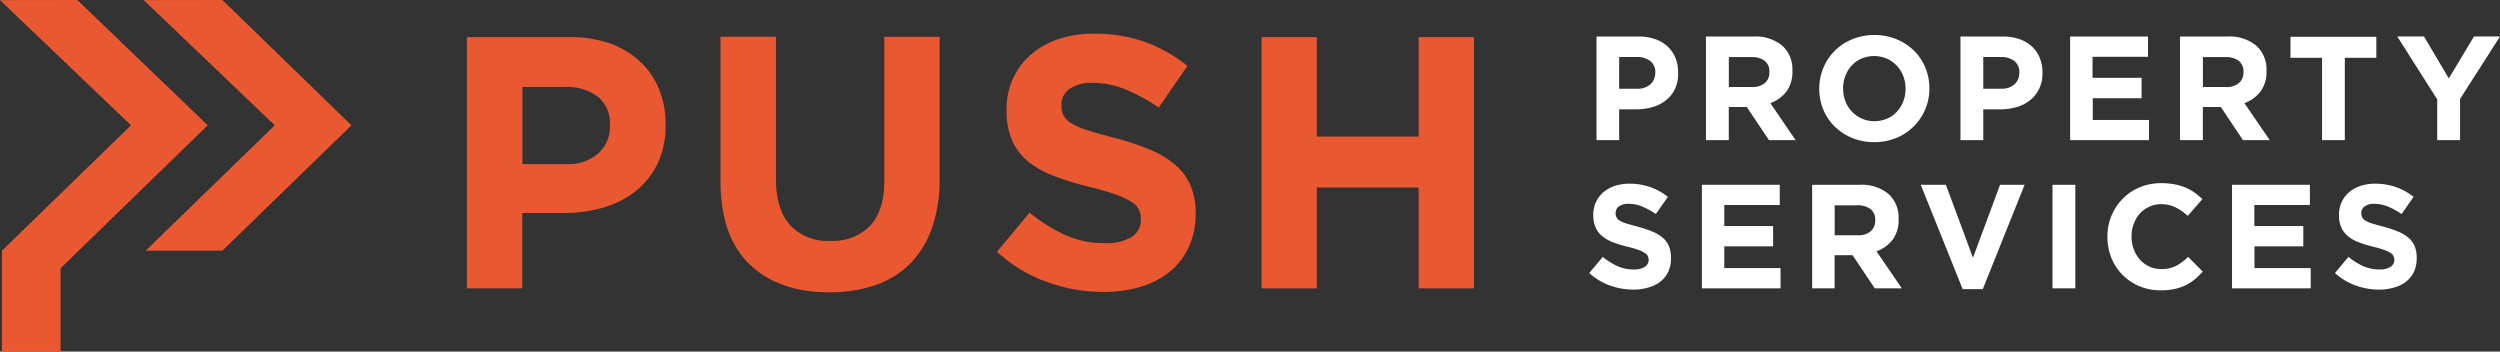 <svg id="Layer_1" data-name="Layer 1" xmlns="http://www.w3.org/2000/svg" viewBox="0 0 417.39 58.7"><rect x="0" y="0" width="417.39" height="58.7" fill="#333333" stroke="none"/><defs><style>.cls-1{fill:#ea5831;}.cls-2{fill:#fff;}</style></defs><title>logo_white_svg</title><path class="cls-1" d="M285.28,304.83a13.1,13.1,0,0,1-3.63,4.62,15.85,15.85,0,0,1-5.39,2.78,22.83,22.83,0,0,1-6.62.93h-7v12.58H253.4V283.8h17.14a20.16,20.16,0,0,1,6.74,1.05,14.28,14.28,0,0,1,5,3,12.93,12.93,0,0,1,3.18,4.58,15.2,15.2,0,0,1,1.11,5.9v.12A14.65,14.65,0,0,1,285.28,304.83Zm-8-6.35a5.72,5.72,0,0,0-2-4.73,8.48,8.48,0,0,0-5.48-1.62h-7.13V305h7.31a7.53,7.53,0,0,0,5.39-1.82,6,6,0,0,0,1.92-4.53Z" transform="translate(-175.45 -277.6)"/><path class="cls-1" d="M331,315.8a15.75,15.75,0,0,1-3.68,5.9,15,15,0,0,1-5.81,3.53,23.42,23.42,0,0,1-7.61,1.17q-8.44,0-13.3-4.67t-4.86-14v-24H305v23.73q0,5.14,2.4,7.76a8.55,8.55,0,0,0,6.65,2.6,8.74,8.74,0,0,0,6.65-2.51c1.6-1.68,2.39-4.2,2.39-7.55v-24h9.23v23.67A24.3,24.3,0,0,1,331,315.8Z" transform="translate(-175.45 -277.6)"/><path class="cls-1" d="M373.9,318.88a11.43,11.43,0,0,1-3.15,4.08,14,14,0,0,1-4.84,2.51,20.92,20.92,0,0,1-6.22.87,27.7,27.7,0,0,1-9.4-1.65,24.61,24.61,0,0,1-8.39-5.06l5.45-6.53a27.36,27.36,0,0,0,5.9,3.72,15.79,15.79,0,0,0,6.62,1.37,8.16,8.16,0,0,0,4.47-1,3.32,3.32,0,0,0,1.58-2.91v-.12a3.64,3.64,0,0,0-.33-1.59,3.33,3.33,0,0,0-1.26-1.29,13.25,13.25,0,0,0-2.58-1.19,44.11,44.11,0,0,0-4.3-1.26,52.29,52.29,0,0,1-5.76-1.74,16.14,16.14,0,0,1-4.39-2.37,9.47,9.47,0,0,1-2.79-3.5,12.2,12.2,0,0,1-1-5.21v-.12a12.11,12.11,0,0,1,1.07-5.19,11.8,11.8,0,0,1,3-4,13.5,13.5,0,0,1,4.62-2.58,18.58,18.58,0,0,1,5.93-.9,25,25,0,0,1,8.47,1.38,24.43,24.43,0,0,1,7.1,4l-4.79,6.95a30.36,30.36,0,0,0-5.51-3,14.1,14.1,0,0,0-5.39-1.11,6.53,6.53,0,0,0-4,1,3.19,3.19,0,0,0-1.35,2.61v.12a3.75,3.75,0,0,0,.39,1.76,3.51,3.51,0,0,0,1.42,1.35,13.27,13.27,0,0,0,2.79,1.14q1.77.54,4.47,1.26a42.42,42.42,0,0,1,5.68,1.89,15.86,15.86,0,0,1,4.21,2.51,9.61,9.61,0,0,1,2.58,3.45,11.68,11.68,0,0,1,.87,4.73v.12A13,13,0,0,1,373.9,318.88Z" transform="translate(-175.45 -277.6)"/><path class="cls-1" d="M412.3,325.74V308.91h-17v16.83h-9.22V283.8h9.22v16.6h17V283.8h9.23v41.94Z" transform="translate(-175.45 -277.6)"/><path class="cls-2" d="M455.12,292.41a5.28,5.28,0,0,1-1.5,1.9,6.17,6.17,0,0,1-2.22,1.15,9.29,9.29,0,0,1-2.73.39h-2.89V301H442v-17.3H449a8.28,8.28,0,0,1,2.78.43,6,6,0,0,1,2.08,1.22,5.58,5.58,0,0,1,1.31,1.89,6.42,6.42,0,0,1,.45,2.44v0A6.1,6.1,0,0,1,455.12,292.41Zm-3.31-2.62a2.38,2.38,0,0,0-.83-2,3.54,3.54,0,0,0-2.26-.67h-2.94v5.29h3a3.12,3.12,0,0,0,2.23-.75,2.51,2.51,0,0,0,.79-1.87Z" transform="translate(-175.45 -277.6)"/><path class="cls-2" d="M470.79,301l-3.71-5.54h-3V301h-3.81v-17.3h7.91a7,7,0,0,1,4.81,1.51,5.29,5.29,0,0,1,1.71,4.2v.05a5.43,5.43,0,0,1-1,3.42,5.94,5.94,0,0,1-2.68,1.94l4.22,6.18Zm.07-11.4a2.19,2.19,0,0,0-.79-1.85,3.51,3.51,0,0,0-2.2-.62h-3.78v5h3.85a3.17,3.17,0,0,0,2.17-.67,2.25,2.25,0,0,0,.75-1.78Z" transform="translate(-175.45 -277.6)"/><path class="cls-2" d="M496.88,295.86a8.91,8.91,0,0,1-4.83,4.77,9.53,9.53,0,0,1-3.7.7,9.43,9.43,0,0,1-3.68-.7,9.24,9.24,0,0,1-2.9-1.9,8.41,8.41,0,0,1-1.9-2.82,8.77,8.77,0,0,1-.68-3.47v-.05a8.7,8.7,0,0,1,.69-3.47,8.74,8.74,0,0,1,4.83-4.77,9.94,9.94,0,0,1,7.38,0,9.18,9.18,0,0,1,2.9,1.9,8.56,8.56,0,0,1,1.9,2.82,8.91,8.91,0,0,1,.68,3.47v.05A8.77,8.77,0,0,1,496.88,295.86Zm-3.29-3.47a5.67,5.67,0,0,0-.38-2.1,5.24,5.24,0,0,0-1.09-1.73,5.11,5.11,0,0,0-1.67-1.18,5.43,5.43,0,0,0-4.21,0,4.89,4.89,0,0,0-1.63,1.16,5.51,5.51,0,0,0-1.06,1.72,5.58,5.58,0,0,0-.38,2.09v.05a5.67,5.67,0,0,0,.38,2.1,5.19,5.19,0,0,0,1.09,1.73,5.26,5.26,0,0,0,1.65,1.17,5,5,0,0,0,2.11.43,5.18,5.18,0,0,0,2.1-.42,4.74,4.74,0,0,0,1.65-1.16,5.47,5.47,0,0,0,1.06-1.72,5.53,5.53,0,0,0,.38-2.08Z" transform="translate(-175.45 -277.6)"/><path class="cls-2" d="M515.91,292.41a5.51,5.51,0,0,1-1.5,1.9,6.26,6.26,0,0,1-2.22,1.15,9.29,9.29,0,0,1-2.73.39h-2.89V301h-3.81v-17.3h7.07a8.32,8.32,0,0,1,2.78.43,6.07,6.07,0,0,1,2.07,1.22,5.31,5.31,0,0,1,1.31,1.89,6.24,6.24,0,0,1,.46,2.44v0A6.1,6.1,0,0,1,515.91,292.41Zm-3.32-2.62a2.37,2.37,0,0,0-.82-2,3.56,3.56,0,0,0-2.26-.67h-2.94v5.29h3a3.07,3.07,0,0,0,2.22-.75,2.47,2.47,0,0,0,.79-1.87Z" transform="translate(-175.45 -277.6)"/><path class="cls-2" d="M521.07,301v-17.3h13v3.38h-9.26v3.51H533V294h-8.15v3.63h9.39V301Z" transform="translate(-175.45 -277.6)"/><path class="cls-2" d="M549.93,301l-3.7-5.54h-3V301h-3.81v-17.3h7.91a7,7,0,0,1,4.8,1.51,5.27,5.27,0,0,1,1.72,4.2v.05a5.38,5.38,0,0,1-1,3.42,5.88,5.88,0,0,1-2.68,1.94l4.23,6.18Zm.08-11.4a2.2,2.2,0,0,0-.8-1.85,3.48,3.48,0,0,0-2.19-.62h-3.78v5h3.85a3.12,3.12,0,0,0,2.16-.67,2.25,2.25,0,0,0,.76-1.78Z" transform="translate(-175.45 -277.6)"/><path class="cls-2" d="M566.93,287.25V301h-3.8V287.25h-5.27v-3.51h14.33v3.51Z" transform="translate(-175.45 -277.6)"/><path class="cls-2" d="M454,322.91a4.59,4.59,0,0,1-1.3,1.68,5.8,5.8,0,0,1-2,1,8.68,8.68,0,0,1-2.57.36,11.53,11.53,0,0,1-3.88-.68,10.22,10.22,0,0,1-3.46-2.09l2.25-2.69a11.43,11.43,0,0,0,2.43,1.53,6.56,6.56,0,0,0,2.74.57,3.32,3.32,0,0,0,1.84-.43,1.38,1.38,0,0,0,.65-1.2V321a1.39,1.39,0,0,0-.14-.66,1.44,1.44,0,0,0-.52-.53,5.36,5.36,0,0,0-1.06-.49,17.64,17.64,0,0,0-1.77-.52,19.31,19.31,0,0,1-2.38-.72,6.6,6.6,0,0,1-1.81-1,3.88,3.88,0,0,1-1.15-1.45,5,5,0,0,1-.41-2.15v0a5,5,0,0,1,.44-2.13,4.92,4.92,0,0,1,1.24-1.65,5.62,5.62,0,0,1,1.91-1.06,7.57,7.57,0,0,1,2.44-.37,10.26,10.26,0,0,1,3.49.57,10,10,0,0,1,2.93,1.63l-2,2.86a12.9,12.9,0,0,0-2.28-1.24,5.7,5.7,0,0,0-2.22-.46,2.69,2.69,0,0,0-1.67.43,1.32,1.32,0,0,0-.55,1.08v.05a1.54,1.54,0,0,0,.16.73,1.41,1.41,0,0,0,.58.55,5.2,5.2,0,0,0,1.15.47c.49.15,1.1.32,1.85.52a17.8,17.8,0,0,1,2.34.78,6.46,6.46,0,0,1,1.73,1,3.9,3.9,0,0,1,1.07,1.42,4.78,4.78,0,0,1,.36,1.95v.05A5.31,5.31,0,0,1,454,322.91Z" transform="translate(-175.45 -277.6)"/><path class="cls-2" d="M459.59,325.74V308.45h13v3.38h-9.26v3.51h8.15v3.39h-8.15v3.63h9.39v3.38Z" transform="translate(-175.45 -277.6)"/><path class="cls-2" d="M488.45,325.74l-3.7-5.53h-3v5.53H478V308.45h7.91a7,7,0,0,1,4.8,1.5,5.29,5.29,0,0,1,1.72,4.2v.05a5.46,5.46,0,0,1-1,3.43,6.07,6.07,0,0,1-2.68,1.94l4.22,6.17Zm.08-11.39a2.22,2.22,0,0,0-.79-1.85,3.51,3.51,0,0,0-2.2-.62h-3.78v5h3.85a3.12,3.12,0,0,0,2.16-.67,2.24,2.24,0,0,0,.76-1.78Z" transform="translate(-175.45 -277.6)"/><path class="cls-2" d="M506.49,325.87h-3.36l-7-17.42h4.2l4.52,12.18,4.52-12.18h4.1Z" transform="translate(-175.45 -277.6)"/><path class="cls-2" d="M518.13,325.74V308.45h3.81v17.29Z" transform="translate(-175.45 -277.6)"/><path class="cls-2" d="M541.88,324.24a8.08,8.08,0,0,1-1.57,1,8.21,8.21,0,0,1-1.87.62,11.17,11.17,0,0,1-2.27.21,9,9,0,0,1-3.54-.69,8.58,8.58,0,0,1-4.67-4.72,9.22,9.22,0,0,1-.66-3.49v-.05a8.9,8.9,0,0,1,2.52-6.31,8.71,8.71,0,0,1,2.84-1.93,9.22,9.22,0,0,1,3.66-.7,11.63,11.63,0,0,1,2.21.2,9.15,9.15,0,0,1,1.81.54,7.61,7.61,0,0,1,1.51.84,10.33,10.33,0,0,1,1.29,1.09l-2.43,2.79a8.81,8.81,0,0,0-2.06-1.43,5.21,5.21,0,0,0-2.36-.52,4.83,4.83,0,0,0-2,.42,4.88,4.88,0,0,0-1.6,1.16,5.33,5.33,0,0,0-1,1.72,5.74,5.74,0,0,0-.37,2.09v0a5.89,5.89,0,0,0,.37,2.11,5.3,5.3,0,0,0,1,1.72,4.85,4.85,0,0,0,1.58,1.18,4.75,4.75,0,0,0,2,.43,5.32,5.32,0,0,0,2.51-.54,9.78,9.78,0,0,0,2-1.49l2.42,2.45A12.73,12.73,0,0,1,541.88,324.24Z" transform="translate(-175.45 -277.6)"/><path class="cls-2" d="M548.1,325.74V308.45h13v3.38h-9.27v3.51H560v3.39h-8.15v3.63h9.39v3.38Z" transform="translate(-175.45 -277.6)"/><path class="cls-2" d="M578.5,322.91a4.7,4.7,0,0,1-1.3,1.68,5.8,5.8,0,0,1-2,1,8.68,8.68,0,0,1-2.57.36,11.53,11.53,0,0,1-3.88-.68,10.22,10.22,0,0,1-3.46-2.09l2.25-2.69a11.43,11.43,0,0,0,2.43,1.53,6.55,6.55,0,0,0,2.73.57,3.33,3.33,0,0,0,1.85-.43,1.38,1.38,0,0,0,.65-1.2V321a1.53,1.53,0,0,0-.14-.66,1.44,1.44,0,0,0-.52-.53,5.36,5.36,0,0,0-1.06-.49,17.64,17.64,0,0,0-1.77-.52,19.31,19.31,0,0,1-2.38-.72,6.46,6.46,0,0,1-1.81-1,3.88,3.88,0,0,1-1.15-1.45,4.88,4.88,0,0,1-.41-2.15v0a5,5,0,0,1,.44-2.13,4.79,4.79,0,0,1,1.24-1.65,5.62,5.62,0,0,1,1.91-1.06,7.53,7.53,0,0,1,2.44-.37,10.26,10.26,0,0,1,3.49.57,10,10,0,0,1,2.93,1.63l-2,2.86a12.9,12.9,0,0,0-2.28-1.24,5.7,5.7,0,0,0-2.22-.46,2.69,2.69,0,0,0-1.67.43,1.33,1.33,0,0,0-.56,1.08v.05a1.54,1.54,0,0,0,.17.73,1.41,1.41,0,0,0,.58.55,5.2,5.2,0,0,0,1.15.47c.49.15,1.1.32,1.85.52a17.8,17.8,0,0,1,2.34.78,6.46,6.46,0,0,1,1.73,1,3.9,3.9,0,0,1,1.07,1.42,4.78,4.78,0,0,1,.36,1.95v.05A5.31,5.31,0,0,1,578.5,322.91Z" transform="translate(-175.45 -277.6)"/><polygon class="cls-1" points="37.13 0 23.99 0.02 45.87 20.92 24.32 41.85 37.13 41.85 58.67 20.92 37.13 0"/><polygon class="cls-1" points="34.68 20.92 12.91 0 0 0.02 21.87 20.92 0.33 41.85 0.33 58.7 10.11 58.7 10.11 44.79 34.68 20.92"/><path class="cls-2" d="M586.17,294.12V301h-3.81V294.2l-6.67-10.51h4.46l4.14,7,4.21-7h4.34Z" transform="translate(-175.45 -277.6)"/></svg>